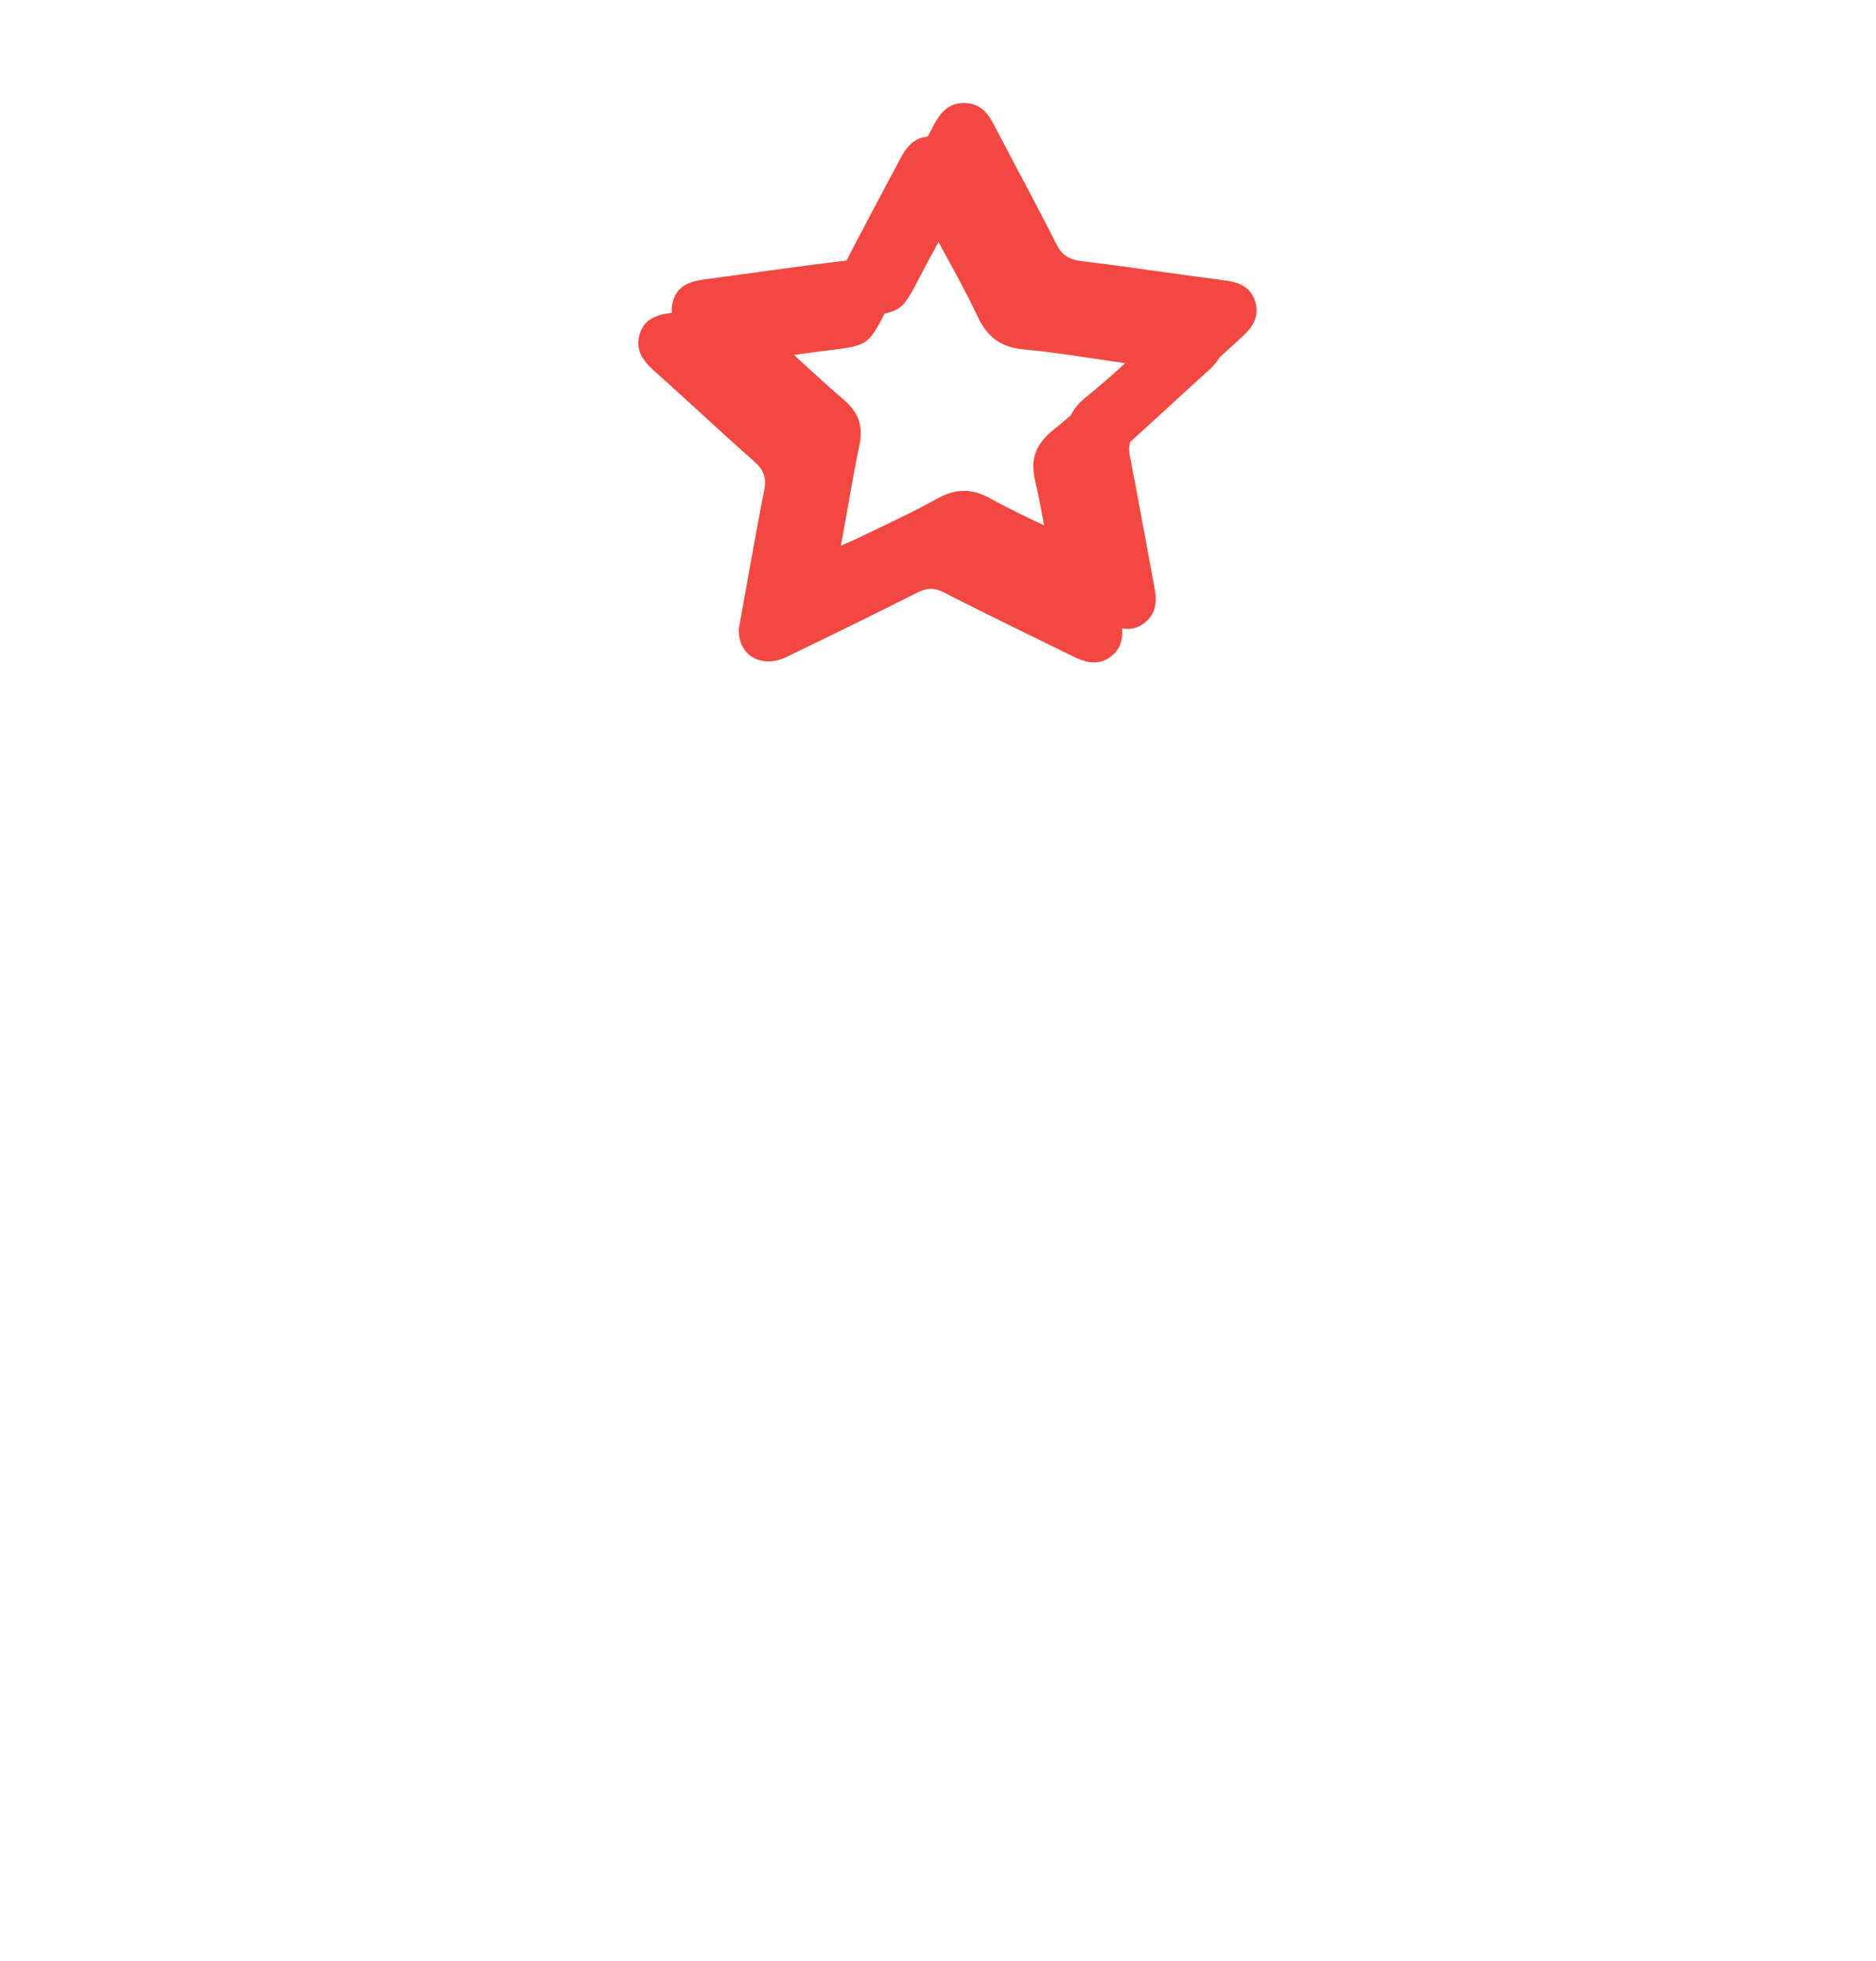 <?xml version="1.0" encoding="UTF-8"?> <svg xmlns="http://www.w3.org/2000/svg" width="112" height="117" viewBox="0 0 112 117" fill="none"><g filter="url(#filter0_f_259_97)"><path d="M46.111 35.494C46.614 32.781 47.074 30.023 47.621 27.288C47.774 26.5 47.599 26.04 47.03 25.537C45.017 23.764 43.047 21.904 41.034 20.11C40.377 19.519 39.918 18.884 40.181 17.965C40.443 17.046 41.187 16.783 42.063 16.674C44.864 16.302 47.665 15.886 50.466 15.558C51.276 15.47 51.713 15.164 52.085 14.442C53.267 12.1 54.514 9.802 55.74 7.483C56.134 6.739 56.593 6.17 57.513 6.148C58.475 6.126 58.979 6.717 59.373 7.505C60.598 9.868 61.867 12.188 63.071 14.573C63.399 15.23 63.837 15.492 64.559 15.58C67.426 15.93 70.293 16.368 73.181 16.74C74.035 16.849 74.713 17.177 74.954 18.053C75.195 18.906 74.779 19.541 74.144 20.11C72.065 21.992 70.03 23.896 67.929 25.756C67.47 26.172 67.338 26.566 67.448 27.178C67.973 29.826 68.433 32.474 68.936 35.122C69.089 35.932 69.002 36.632 68.345 37.157C67.667 37.704 66.945 37.573 66.222 37.245C63.596 35.954 60.948 34.684 58.344 33.349C57.753 33.043 57.316 33.087 56.747 33.371C54.142 34.684 51.495 35.976 48.868 37.245C47.38 37.901 46.024 37.048 46.111 35.494ZM69.33 19.694C67.12 19.388 65.172 19.037 63.202 18.862C61.824 18.753 60.97 18.162 60.379 16.915C59.548 15.142 58.563 13.457 57.556 11.553C56.791 13.019 56.112 14.31 55.412 15.58C53.617 18.928 54.252 18.534 50.444 19.037C48.956 19.234 47.468 19.453 45.783 19.694C47.446 21.204 48.89 22.583 50.422 23.896C51.254 24.618 51.538 25.427 51.319 26.522C50.904 28.469 50.597 30.461 50.203 32.562C50.641 32.365 50.947 32.255 51.232 32.102C52.83 31.336 54.449 30.592 55.981 29.739C57.097 29.126 58.06 29.148 59.154 29.761C60.533 30.526 61.955 31.161 63.356 31.84C63.815 32.058 64.297 32.277 64.888 32.562C64.516 30.461 64.231 28.535 63.793 26.653C63.509 25.427 63.815 24.574 64.756 23.764C66.288 22.539 67.71 21.182 69.33 19.694Z" fill="#F34841"></path></g><path opacity="0.65" d="M3.144 103.518C3.735 102.577 4.633 102.336 5.683 102.358C7.39 102.402 9.097 102.38 10.804 102.358C11.132 102.358 11.46 102.314 11.854 102.314C11.854 90.672 11.854 79.139 11.854 67.475C10.738 67.475 9.644 67.475 8.506 67.475C8.506 66.272 8.506 65.177 8.506 63.974C9.622 63.974 10.694 63.974 11.898 63.974C11.898 62.223 11.942 60.56 11.876 58.897C11.854 58.612 11.46 58.306 11.198 58.065C8.769 55.702 7.871 52.835 8.725 49.574C9.622 46.139 11.92 43.994 15.356 43.206C19.207 42.309 23.059 44.278 24.963 47.955C26.67 51.259 25.904 55.483 23.059 58.065C22.555 58.525 22.337 58.962 22.358 59.641C22.402 61.041 22.38 62.442 22.38 63.952C23.54 63.952 24.634 63.952 25.816 63.952C25.816 65.156 25.816 66.228 25.816 67.431C24.722 67.431 23.628 67.431 22.468 67.431C22.468 79.139 22.468 90.716 22.468 102.38C24.481 102.38 26.451 102.38 28.42 102.38C30.652 102.38 31.134 102.84 31.134 105.094C31.134 106.866 31.09 108.639 31.156 110.412C31.2 111.637 30.784 112.512 29.602 112.95C20.827 112.95 12.051 112.95 3.188 112.95C3.144 109.799 3.144 106.669 3.144 103.518ZM15.443 67.497C15.443 79.139 15.443 90.694 15.443 102.271C16.603 102.271 17.697 102.271 18.813 102.271C18.813 90.629 18.813 79.096 18.813 67.497C17.697 67.497 16.603 67.497 15.443 67.497ZM11.92 51.719C11.92 54.608 14.24 56.927 17.106 56.927C19.951 56.949 22.337 54.608 22.358 51.741C22.402 48.874 19.951 46.423 17.084 46.467C14.218 46.511 11.898 48.852 11.92 51.719ZM6.69 109.317C13.649 109.317 20.564 109.317 27.523 109.317C27.523 108.158 27.523 107.063 27.523 105.947C20.542 105.947 13.627 105.947 6.69 105.947C6.69 107.107 6.69 108.179 6.69 109.317ZM18.835 63.908C18.835 62.661 18.835 61.523 18.835 60.385C17.675 60.385 16.581 60.385 15.465 60.385C15.465 61.567 15.465 62.705 15.465 63.908C16.581 63.908 17.654 63.908 18.835 63.908Z" fill="white"></path><path opacity="0.65" d="M81.555 112.928C80.373 112.491 79.957 111.615 80.001 110.39C80.044 108.486 80.001 106.56 80.023 104.656C80.044 102.971 80.635 102.38 82.32 102.358C84.421 102.336 86.522 102.358 88.689 102.358C88.689 90.694 88.689 79.139 88.689 67.475C87.573 67.475 86.478 67.475 85.319 67.475C85.319 66.272 85.319 65.199 85.319 63.996C86.413 63.996 87.529 63.996 88.732 63.996C88.732 62.201 88.754 60.538 88.71 58.897C88.71 58.634 88.36 58.35 88.12 58.131C85.691 55.767 84.728 52.944 85.559 49.662C86.435 46.182 88.754 43.994 92.234 43.184C96.064 42.309 99.893 44.234 101.797 47.845C103.526 51.15 102.826 55.33 99.981 57.978C99.39 58.525 99.193 59.072 99.215 59.838C99.259 61.151 99.237 62.486 99.237 63.952C100.418 63.952 101.535 63.952 102.672 63.952C102.672 65.177 102.672 66.25 102.672 67.431C101.556 67.431 100.484 67.431 99.324 67.431C99.324 79.096 99.324 90.672 99.324 102.38C100.615 102.38 101.863 102.38 103.11 102.38C104.095 102.38 105.102 102.336 106.086 102.402C107.334 102.468 107.968 103.102 107.99 104.35C108.012 106.538 107.99 108.726 107.99 110.893C107.99 112.031 107.356 112.622 106.349 112.95C98.077 112.928 89.827 112.928 81.555 112.928ZM92.299 67.519C92.299 79.161 92.299 90.716 92.299 102.293C93.459 102.293 94.553 102.293 95.67 102.293C95.67 90.672 95.67 79.118 95.67 67.519C94.532 67.519 93.459 67.519 92.299 67.519ZM99.193 51.697C99.171 48.83 96.851 46.489 93.984 46.489C91.14 46.489 88.754 48.852 88.732 51.697C88.71 54.564 91.14 56.993 94.028 56.949C96.939 56.883 99.215 54.564 99.193 51.697ZM83.568 109.295C90.549 109.295 97.486 109.295 104.401 109.295C104.401 108.136 104.401 107.041 104.401 105.947C97.42 105.947 90.527 105.947 83.568 105.947C83.568 107.107 83.568 108.179 83.568 109.295ZM95.626 63.93C95.626 62.661 95.626 61.501 95.626 60.385C94.466 60.385 93.394 60.385 92.299 60.385C92.299 61.567 92.299 62.748 92.299 63.93C93.459 63.93 94.51 63.93 95.626 63.93Z" fill="white"></path><path opacity="0.65" d="M76.324 75.879C78.994 73.822 81.511 71.874 84.093 69.882C84.728 70.605 85.472 71.436 86.26 72.311C83.831 74.85 80.854 77.038 77.55 79.03C80.066 85.398 82.561 91.766 85.1 98.222C84.005 98.66 82.977 99.054 81.861 99.491C79.388 93.189 76.915 86.974 74.442 80.693C61.837 86.339 49.298 86.339 36.605 80.693C34.154 86.93 31.681 93.145 29.186 99.491C28.114 99.076 27.085 98.66 25.948 98.222C28.464 91.788 30.981 85.442 33.475 79.096C31.878 77.979 30.302 76.973 28.814 75.835C27.37 74.719 26.013 73.45 24.656 72.29C25.532 71.414 26.32 70.648 27.064 69.926C29.536 71.83 32.075 73.8 34.767 75.857C39.472 63.974 44.067 52.331 48.685 40.602C49.801 41.039 50.83 41.455 51.924 41.893C47.24 53.754 42.623 65.528 37.984 77.301C47.678 82.444 61.772 83.1 73.129 77.345C68.49 65.571 63.85 53.798 59.167 41.893C60.218 41.477 61.246 41.061 62.406 40.602C67.046 52.31 71.641 63.974 76.324 75.879Z" fill="white"></path><path d="M44.111 37.494C44.614 34.781 45.074 32.023 45.621 29.288C45.774 28.5 45.599 28.04 45.03 27.537C43.017 25.764 41.047 23.904 39.034 22.11C38.377 21.519 37.918 20.884 38.181 19.965C38.443 19.046 39.187 18.783 40.063 18.674C42.864 18.302 45.665 17.886 48.466 17.558C49.276 17.47 49.713 17.164 50.085 16.442C51.267 14.1 52.514 11.802 53.74 9.483C54.134 8.739 54.593 8.17 55.513 8.148C56.475 8.126 56.979 8.717 57.373 9.505C58.598 11.868 59.867 14.188 61.071 16.573C61.399 17.23 61.837 17.492 62.559 17.58C65.426 17.93 68.293 18.368 71.181 18.74C72.035 18.849 72.713 19.177 72.954 20.053C73.195 20.906 72.779 21.541 72.144 22.11C70.065 23.992 68.03 25.896 65.929 27.756C65.47 28.172 65.338 28.566 65.448 29.178C65.973 31.826 66.433 34.474 66.936 37.122C67.089 37.932 67.002 38.632 66.345 39.157C65.667 39.704 64.945 39.573 64.222 39.245C61.596 37.954 58.948 36.684 56.344 35.349C55.753 35.043 55.316 35.087 54.747 35.371C52.142 36.684 49.495 37.976 46.868 39.245C45.38 39.901 44.024 39.048 44.111 37.494ZM67.33 21.694C65.12 21.388 63.172 21.037 61.202 20.862C59.824 20.753 58.97 20.162 58.379 18.915C57.548 17.142 56.563 15.457 55.556 13.553C54.791 15.019 54.112 16.311 53.412 17.58C51.617 20.928 52.252 20.534 48.444 21.037C46.956 21.234 45.468 21.453 43.783 21.694C45.446 23.204 46.89 24.583 48.422 25.896C49.254 26.618 49.538 27.427 49.319 28.522C48.904 30.469 48.597 32.461 48.203 34.562C48.641 34.365 48.947 34.255 49.232 34.102C50.83 33.336 52.449 32.592 53.981 31.739C55.097 31.126 56.06 31.148 57.154 31.761C58.533 32.526 59.955 33.161 61.356 33.84C61.815 34.058 62.297 34.277 62.888 34.562C62.516 32.461 62.231 30.535 61.793 28.653C61.509 27.427 61.815 26.574 62.756 25.764C64.288 24.539 65.71 23.182 67.33 21.694Z" fill="#F34841"></path><defs><filter id="filter0_f_259_97" x="34.105" y="0.147" width="46.918" height="43.382" filterUnits="userSpaceOnUse" color-interpolation-filters="sRGB"><feFlood flood-opacity="0" result="BackgroundImageFix"></feFlood><feBlend mode="normal" in="SourceGraphic" in2="BackgroundImageFix" result="shape"></feBlend><feGaussianBlur stdDeviation="3" result="effect1_foregroundBlur_259_97"></feGaussianBlur></filter></defs></svg> 